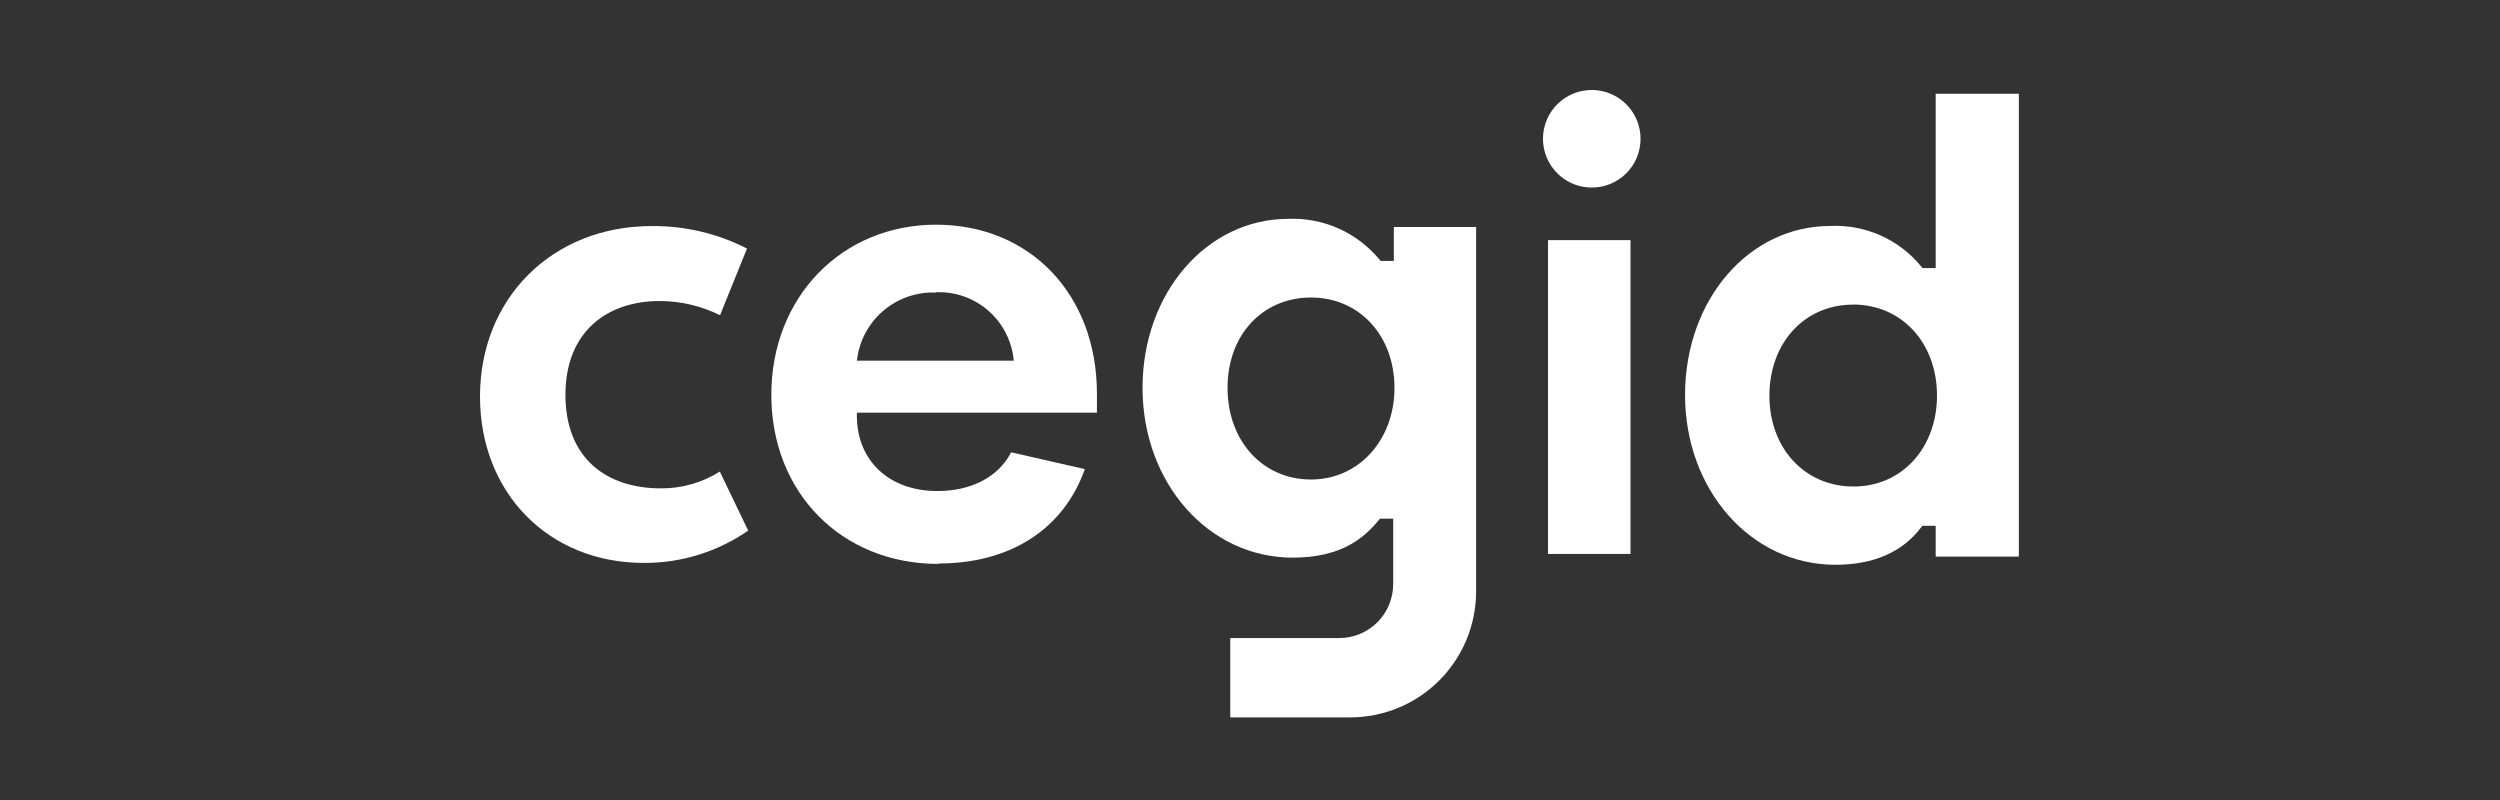 <svg width="250" height="80" viewBox="0 0 250 80" fill="none" xmlns="http://www.w3.org/2000/svg">
<rect x="0" y="0" width="250" height="80" fill="#333333" stroke="none"/>
<path d="M131.101 47.951C126.268 47.951 122.754 44.099 122.754 38.785C122.754 33.472 126.268 29.751 131.101 29.751C135.935 29.751 139.448 33.559 139.448 38.785C139.448 44.012 135.859 47.951 131.101 47.951ZM139.383 22.702V26.096H138.074L137.943 25.954C136.842 24.62 135.448 23.559 133.869 22.853C132.291 22.147 130.57 21.816 128.843 21.884C120.659 21.884 114.254 29.314 114.254 38.785C114.254 48.257 120.801 55.764 129.279 55.764C134.156 55.764 136.437 53.767 137.866 52.021L137.997 51.868H139.318V58.415C139.318 59.843 138.751 61.212 137.743 62.223C136.734 63.233 135.366 63.803 133.938 63.805H123.027V71.738H135.029C138.365 71.735 141.563 70.409 143.922 68.05C146.281 65.691 147.607 62.493 147.61 59.157V22.702H139.383Z" fill="white"/>
<path d="M93.85 56.392C84.16 56.392 77.133 49.278 77.133 39.48C77.133 29.681 84.215 22.469 93.599 22.469C102.983 22.469 109.693 29.419 109.693 39.382V41.269H85.688V41.706C85.754 46.136 88.962 49.103 93.73 49.103C97.145 49.103 99.84 47.696 101.117 45.23L108.482 46.91C106.365 52.912 101.029 56.349 93.85 56.349M93.599 29.256C91.751 29.18 89.938 29.778 88.497 30.938C87.056 32.097 86.085 33.741 85.764 35.562L85.688 36.064H101.379L101.313 35.562C101.028 33.744 100.085 32.093 98.663 30.924C97.24 29.755 95.438 29.15 93.599 29.223" fill="white"/>
<path d="M154.801 24.013H163.05V55.394H154.801V24.013ZM159.078 18.754C158.119 18.735 157.188 18.433 156.399 17.887C155.611 17.341 155.001 16.574 154.646 15.683C154.291 14.793 154.206 13.817 154.403 12.878C154.599 11.939 155.068 11.079 155.751 10.406C156.433 9.732 157.299 9.275 158.24 9.091C159.182 8.907 160.156 9.004 161.042 9.371C161.928 9.738 162.687 10.358 163.222 11.153C163.758 11.949 164.047 12.885 164.054 13.844C164.06 14.496 163.935 15.142 163.686 15.745C163.437 16.348 163.07 16.894 162.606 17.352C162.142 17.81 161.59 18.171 160.984 18.411C160.378 18.652 159.73 18.768 159.078 18.754Z" fill="white"/>
<path d="M183.531 56.476C175.107 56.476 168.506 49.023 168.506 39.498C168.506 29.972 174.889 22.596 183.029 22.596C184.754 22.516 186.475 22.84 188.053 23.543C189.631 24.246 191.023 25.308 192.118 26.644L192.249 26.808H193.569V9.371H201.884V55.657H193.569V52.58H192.238L192.107 52.744C190.23 55.221 187.35 56.476 183.531 56.476ZM185.287 30.463C180.454 30.463 176.94 34.293 176.94 39.563C176.94 44.833 180.476 48.652 185.353 48.652C190.23 48.652 193.7 44.746 193.7 39.552C193.7 34.358 190.241 30.452 185.287 30.452" fill="white"/>
<path d="M64.367 56.29C54.874 56.29 48 49.296 48 39.65C48 29.83 55.223 22.606 65.175 22.606C68.485 22.575 71.753 23.346 74.7 24.854L72.005 31.521C70.129 30.591 68.065 30.106 65.971 30.102C60.701 30.102 56.544 33.169 56.544 39.475C56.544 45.782 60.581 48.837 66.102 48.837C68.183 48.849 70.223 48.267 71.983 47.157L74.82 53.06C71.752 55.188 68.101 56.316 64.367 56.29Z" fill="white"/>
</svg>
